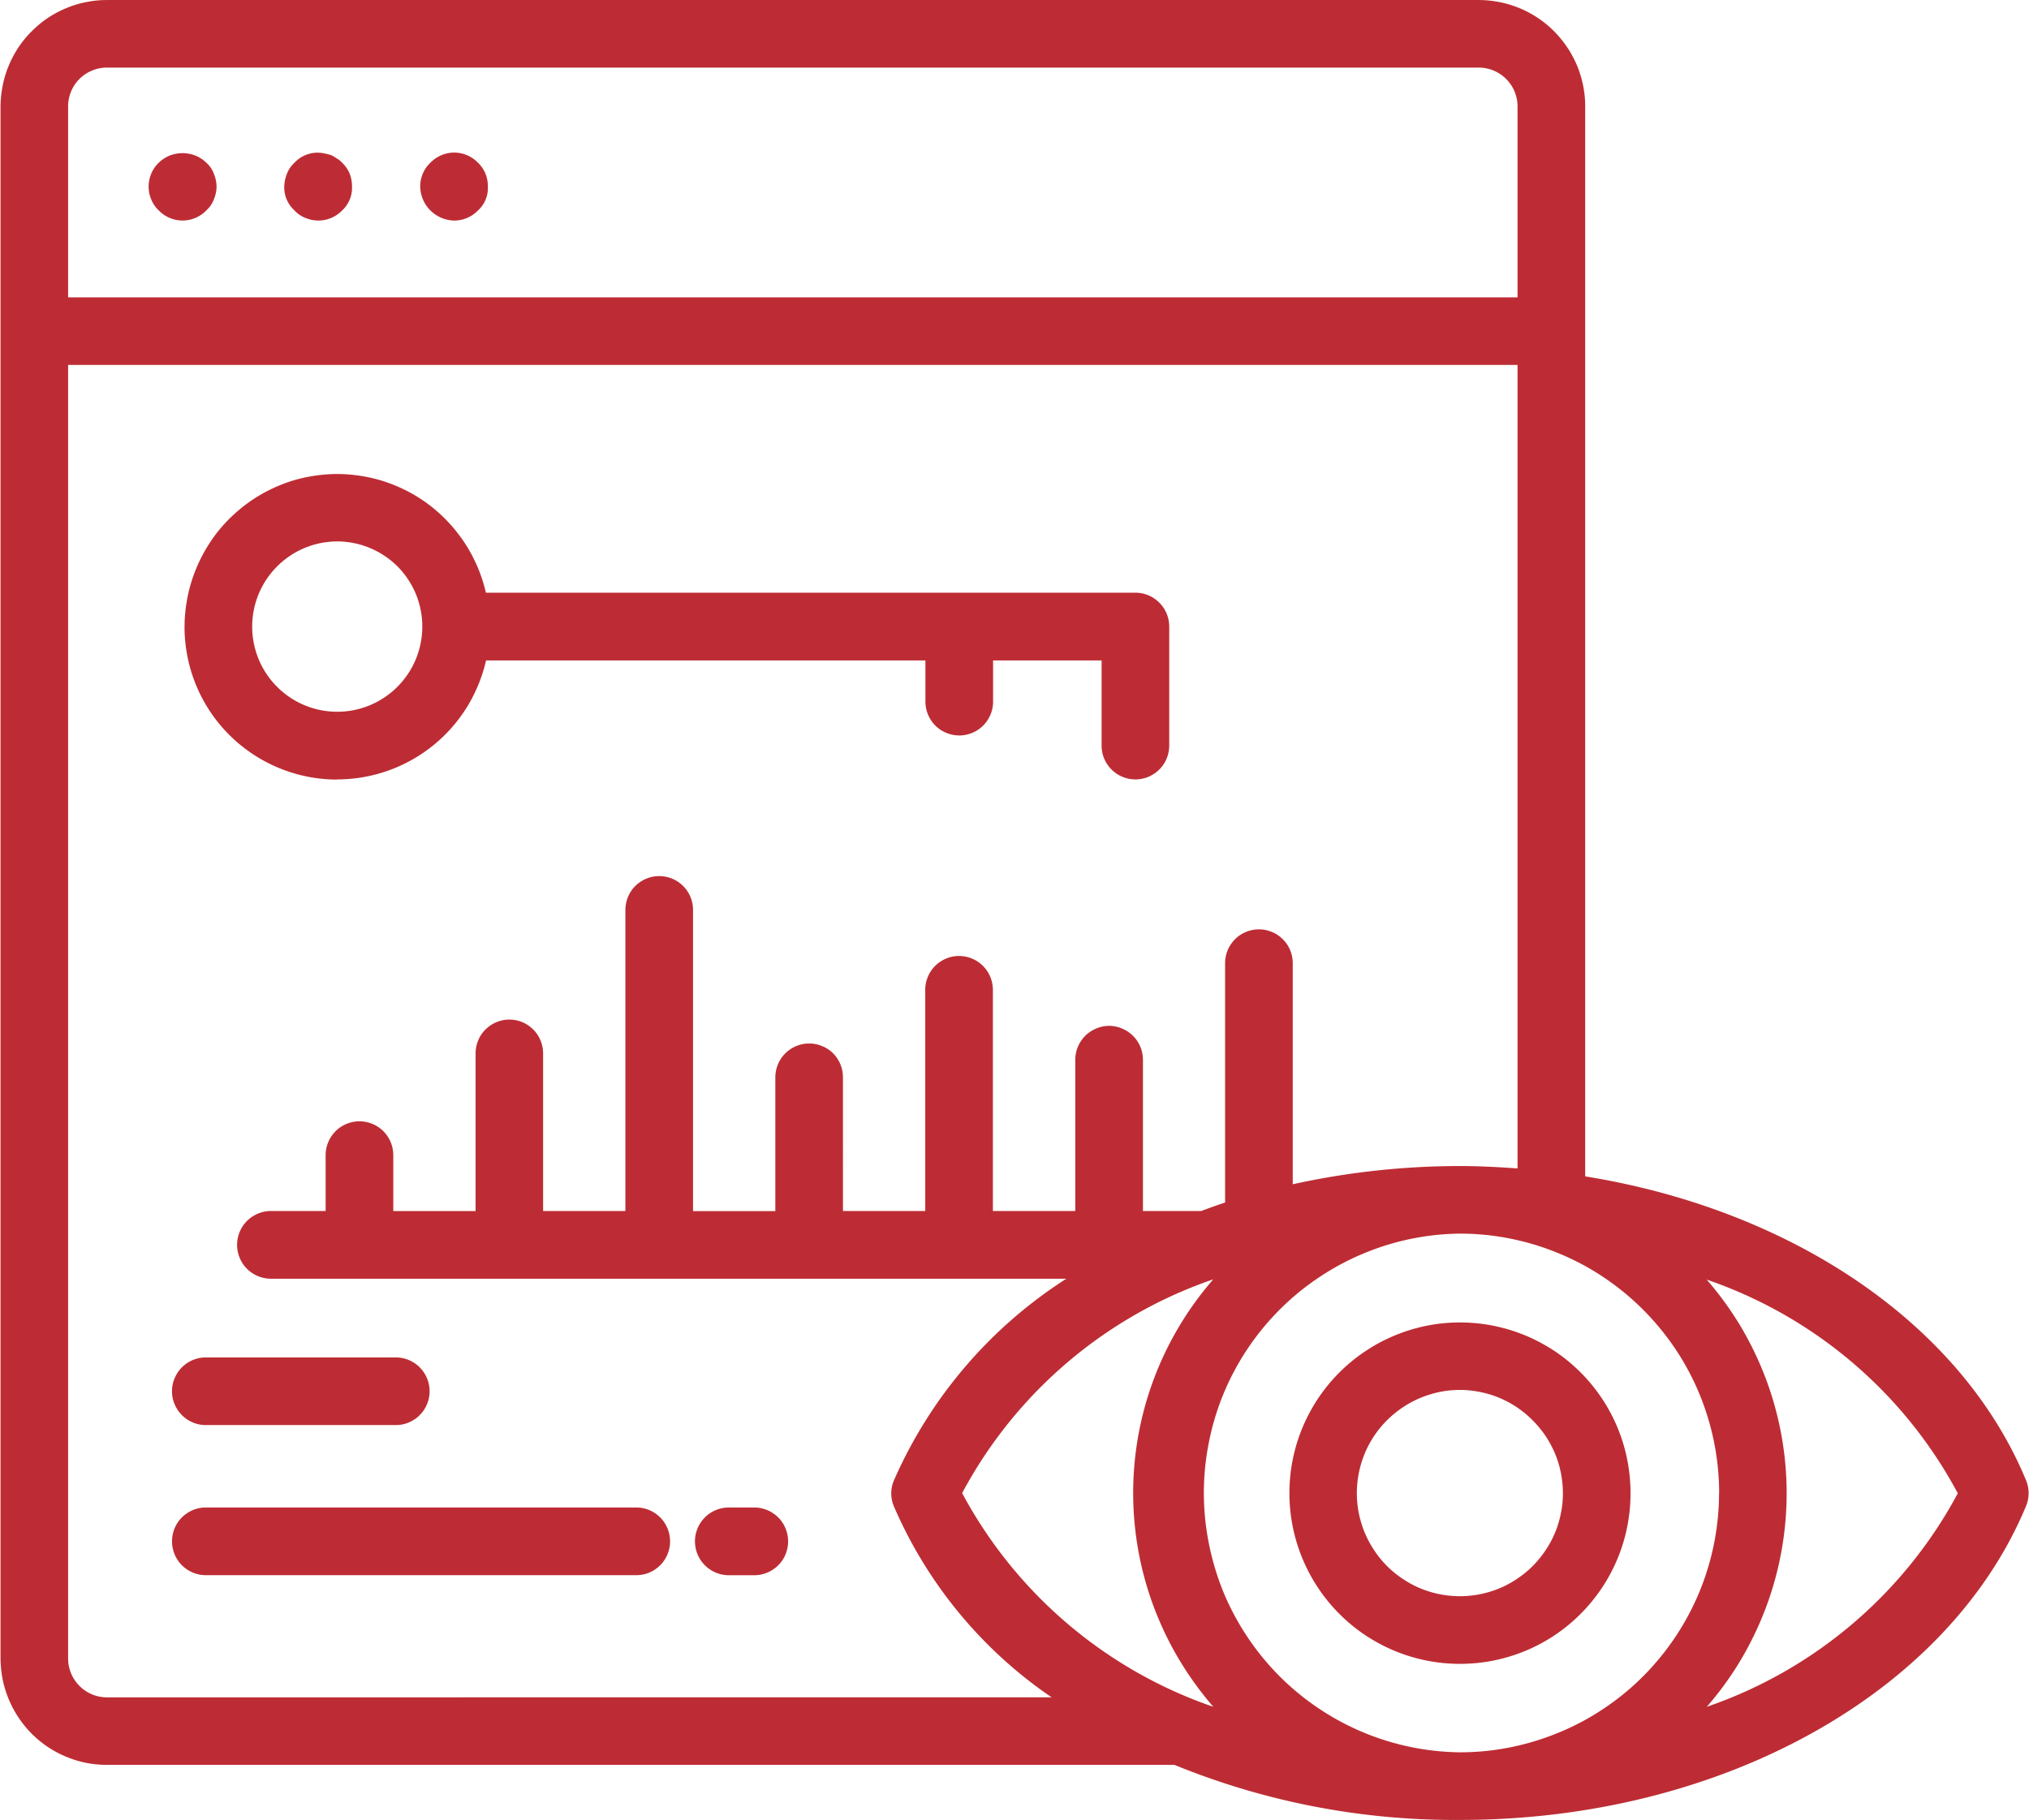 <svg xmlns="http://www.w3.org/2000/svg" xmlns:xlink="http://www.w3.org/1999/xlink" width="84.739" height="76.025" viewBox="0 0 84.739 76.025">
  <defs>
    <clipPath id="clip-path">
      <path id="Path_4289" data-name="Path 4289" d="M116.867,19.3h84.739V95.326H116.867Zm0,0" transform="translate(-116.867 -19.301)" fill="#bd2c34"/>
    </clipPath>
  </defs>
  <g id="Group_927" data-name="Group 927" transform="translate(-10516.62 -14904)">
    <path id="Path_4297" data-name="Path 4297" d="M167.734,78.61a7.145,7.145,0,0,0,3.164,5.934,7.341,7.341,0,0,0,1.232.658,7.109,7.109,0,0,0,2.729.542,7.13,7.13,0,0,0,1.39-.136,7.208,7.208,0,0,0,1.336-.405,7.053,7.053,0,0,0,1.232-.658,7.177,7.177,0,0,0,1.964-1.968,7.053,7.053,0,0,0,.658-1.232,6.947,6.947,0,0,0,.405-1.34,7.163,7.163,0,0,0,0-2.783,6.947,6.947,0,0,0-.405-1.34,7.053,7.053,0,0,0-.658-1.232,7.177,7.177,0,0,0-1.964-1.968,7.5,7.5,0,0,0-1.232-.658,7.249,7.249,0,0,0-1.34-.405,7.142,7.142,0,0,0-2.779,0,7.319,7.319,0,0,0-1.336.409,7.016,7.016,0,0,0-1.228.658,7.124,7.124,0,0,0-3.168,5.926Zm11.422,0a4.071,4.071,0,0,1-.083.839,4.169,4.169,0,0,1-.244.811,4.287,4.287,0,0,1-.4.744,4.488,4.488,0,0,1-.533.653,4.279,4.279,0,0,1-.653.533,4.107,4.107,0,0,1-.74.4,4.315,4.315,0,0,1-3.3,0,4.126,4.126,0,0,1-.74-.4,4.047,4.047,0,0,1-.653-.533,4.278,4.278,0,0,1-.533-.653,4.608,4.608,0,0,1-.4-.744,4.534,4.534,0,0,1-.244-.806,4.3,4.3,0,0,1,0-1.679,4.27,4.27,0,0,1,1.179-2.208,4.455,4.455,0,0,1,.649-.533,4.288,4.288,0,0,1,.744-.4,4.547,4.547,0,0,1,.806-.248,4.2,4.2,0,0,1,1.679,0,4.217,4.217,0,0,1,.806.244,4.288,4.288,0,0,1,.744.4,4.23,4.23,0,0,1,.649.538,4.482,4.482,0,0,1,.538.649,4.587,4.587,0,0,1,.4.744,4.217,4.217,0,0,1,.244.806A4.41,4.41,0,0,1,179.156,78.61Zm0,0" transform="translate(10402.737 14887.761)" fill="#bd2c34"/>
    <path id="Path_4296" data-name="Path 4296" d="M146.762,78.785H145.7a1.422,1.422,0,0,0-.542.108,1.414,1.414,0,0,0,0,2.614,1.422,1.422,0,0,0,.542.108h1.063a1.417,1.417,0,0,0,.538-.108,1.44,1.44,0,0,0,.459-.306,1.375,1.375,0,0,0,.306-.459,1.419,1.419,0,0,0,0-1.083,1.375,1.375,0,0,0-.306-.459,1.44,1.44,0,0,0-.459-.306A1.417,1.417,0,0,0,146.762,78.785Zm0,0" transform="translate(10401.361 14888.188)" fill="#bd2c34"/>
    <path id="Path_4292" data-name="Path 4292" d="M134.859,28.161a1.379,1.379,0,0,0,1-.426,1.243,1.243,0,0,0,.409-.988,1.339,1.339,0,0,0-.409-1,1.381,1.381,0,0,0-.455-.314,1.37,1.37,0,0,0-1.083,0,1.425,1.425,0,0,0-.455.314,1.359,1.359,0,0,0-.422,1,1.449,1.449,0,0,0,1.41,1.414Zm0,0" transform="translate(10400.726 14885.053)" fill="#bd2c34"/>
    <path id="Path_4291" data-name="Path 4291" d="M128.963,28.049a1.381,1.381,0,0,0,1.538-.314,1.276,1.276,0,0,0,.409-.988,1.489,1.489,0,0,0-.1-.554,1.408,1.408,0,0,0-.314-.451.927.927,0,0,0-.211-.17,2.278,2.278,0,0,0-.24-.141,1.975,1.975,0,0,0-.269-.07,1.315,1.315,0,0,0-1.27.385,1.223,1.223,0,0,0-.31.451,1.558,1.558,0,0,0-.116.55,1.3,1.3,0,0,0,.426.988A1.219,1.219,0,0,0,128.963,28.049Zm0,0" transform="translate(10400.411 14885.053)" fill="#bd2c34"/>
    <path id="Path_4293" data-name="Path 4293" d="M130.525,50.762a6.382,6.382,0,0,0,5.4-2.994,6.465,6.465,0,0,0,.815-1.977h18.349v1.72a1.422,1.422,0,0,0,.108.542,1.44,1.44,0,0,0,.306.459,1.375,1.375,0,0,0,.459.306,1.438,1.438,0,0,0,.542.108,1.4,1.4,0,0,0,.538-.108,1.407,1.407,0,0,0,.765-.765,1.348,1.348,0,0,0,.108-.542v-1.72h4.532v3.556a1.41,1.41,0,0,0,.873,1.307,1.408,1.408,0,0,0,1.079,0,1.44,1.44,0,0,0,.459-.306,1.375,1.375,0,0,0,.306-.459,1.438,1.438,0,0,0,.108-.542V44.377a1.438,1.438,0,0,0-.108-.542,1.4,1.4,0,0,0-.306-.455,1.386,1.386,0,0,0-.459-.31,1.417,1.417,0,0,0-.538-.108H136.733a6.417,6.417,0,0,0-.947-2.171,6.5,6.5,0,0,0-.761-.918,6.263,6.263,0,0,0-1.956-1.336,6.118,6.118,0,0,0-1.129-.372,6.667,6.667,0,0,0-1.183-.157,6.334,6.334,0,0,0-1.187.07,6.191,6.191,0,0,0-1.154.285,6.569,6.569,0,0,0-1.083.5,6.336,6.336,0,0,0-.968.691,6.226,6.226,0,0,0-.827.856,6.34,6.34,0,0,0-.649,1,6.416,6.416,0,0,0-.7,2.266,6.37,6.37,0,0,0-.025,1.191,6.71,6.71,0,0,0,.2,1.174,6.353,6.353,0,0,0,.414,1.117,6.359,6.359,0,0,0,1.406,1.906,6.395,6.395,0,0,0,2.006,1.261,6.437,6.437,0,0,0,1.141.331,6.34,6.34,0,0,0,1.187.112Zm0-9.942a3.579,3.579,0,0,1,2.514,1.042,3.616,3.616,0,0,1,.769,1.154,3.578,3.578,0,0,1,0,2.721,3.56,3.56,0,0,1-1.923,1.927,3.548,3.548,0,0,1-3.875-.773,3.527,3.527,0,0,1-.769-1.154,3.563,3.563,0,0,1-.269-1.361,3.559,3.559,0,0,1,3.552-3.556Zm0,0" transform="translate(10400.18 14885.797)" fill="#bd2c34"/>
    <path id="Path_4294" data-name="Path 4294" d="M125.063,75.688H133a1.342,1.342,0,0,0,.538-.108,1.407,1.407,0,0,0,.765-.765,1.4,1.4,0,0,0,.108-.538,1.422,1.422,0,0,0-.108-.542,1.407,1.407,0,0,0-.765-.765,1.417,1.417,0,0,0-.538-.108h-7.936a1.4,1.4,0,0,0-.538.108,1.406,1.406,0,0,0-.765.765,1.348,1.348,0,0,0-.108.542,1.329,1.329,0,0,0,.108.538,1.406,1.406,0,0,0,.765.765A1.328,1.328,0,0,0,125.063,75.688Zm0,0" transform="translate(10400.151 14887.842)" fill="#bd2c34"/>
    <path id="Path_4295" data-name="Path 4295" d="M143.043,78.785H125.063a1.4,1.4,0,0,0-.538.108,1.44,1.44,0,0,0-.459.306,1.418,1.418,0,0,0,0,2,1.44,1.44,0,0,0,.459.306,1.4,1.4,0,0,0,.538.108h17.981a1.438,1.438,0,0,0,.542-.108,1.469,1.469,0,0,0,.455-.306,1.418,1.418,0,0,0,0-2,1.469,1.469,0,0,0-.455-.306A1.438,1.438,0,0,0,143.043,78.785Zm0,0" transform="translate(10400.151 14888.188)" fill="#bd2c34"/>
    <g id="Group_919" data-name="Group 919" transform="translate(10516.62 14904)" clip-path="url(#clip-path)">
      <path id="Path_4288" data-name="Path 4288" d="M183.07,68.442v-44.7a4.357,4.357,0,0,0-.087-.868,4.481,4.481,0,0,0-.252-.831,4.594,4.594,0,0,0-.414-.769,4.516,4.516,0,0,0-.55-.67,4.33,4.33,0,0,0-.674-.554,4.535,4.535,0,0,0-.765-.409,4.515,4.515,0,0,0-1.7-.339h-57.3a4.346,4.346,0,0,0-.864.087,4.189,4.189,0,0,0-.831.252,4.574,4.574,0,0,0-.769.409,4.5,4.5,0,0,0-.67.554,4.3,4.3,0,0,0-.554.67,4.573,4.573,0,0,0-.409.769,4.189,4.189,0,0,0-.252.831,4.688,4.688,0,0,0-.091.868V88.585a5.061,5.061,0,0,0,.087.864,4.535,4.535,0,0,0,.256.835,4.382,4.382,0,0,0,.409.765,4.393,4.393,0,0,0,1.993,1.638,4.5,4.5,0,0,0,.831.256,4.672,4.672,0,0,0,.864.083h44.588a30.917,30.917,0,0,0,11.918,2.3h.012c10.88,0,20.375-5.269,23.634-13.109a1.406,1.406,0,0,0,0-1.083C198.764,74.579,191.68,69.831,183.07,68.442Zm5.591,13.229a10.9,10.9,0,0,1-.827,4.144,10.926,10.926,0,0,1-2.345,3.511,10.649,10.649,0,0,1-1.638,1.344,10.415,10.415,0,0,1-1.869,1,10.918,10.918,0,0,1-2.026.62,10.668,10.668,0,0,1-2.109.211h-.008a10.8,10.8,0,0,1-5.951-1.869,10.78,10.78,0,0,1-2.949-2.986,10.832,10.832,0,0,1-.988-1.861,11.106,11.106,0,0,1-.6-2.018,10.754,10.754,0,0,1,0-4.2,10.743,10.743,0,0,1,1.592-3.883,10.711,10.711,0,0,1,1.327-1.633,10.547,10.547,0,0,1,1.621-1.348,10.819,10.819,0,0,1,1.849-1.009,10.722,10.722,0,0,1,4.1-.86h.008a10.668,10.668,0,0,1,2.109.211,10.823,10.823,0,0,1,2.026.62,10.538,10.538,0,0,1,1.869,1,10.929,10.929,0,0,1,2.986,2.99,10.814,10.814,0,0,1,1,1.869,10.937,10.937,0,0,1,.827,4.144Zm-31.611,0a18.8,18.8,0,0,1,10.487-8.928,13.624,13.624,0,0,0-2.481,4.16,13.575,13.575,0,0,0,1.055,11.724,13.909,13.909,0,0,0,1.427,1.973,18.848,18.848,0,0,1-10.487-8.924ZM121.328,22.125h57.3a1.623,1.623,0,0,1,1.617,1.621v7.977H119.711V23.742a1.6,1.6,0,0,1,.124-.62,1.6,1.6,0,0,1,.877-.873A1.592,1.592,0,0,1,121.328,22.125Zm0,68.081a1.622,1.622,0,0,1-1.141-.476,1.622,1.622,0,0,1-.476-1.146V34.544h60.534V68.111c-.79-.058-1.588-.1-2.4-.1h-.008a32.461,32.461,0,0,0-6.981.761V59.534a1.438,1.438,0,0,0-.108-.542,1.4,1.4,0,0,0-.306-.455,1.375,1.375,0,0,0-.459-.306,1.408,1.408,0,0,0-1.079,0,1.375,1.375,0,0,0-.459.306,1.469,1.469,0,0,0-.306.455,1.438,1.438,0,0,0-.108.542v10c-.339.112-.666.232-1,.356H164.6V63.57a1.438,1.438,0,0,0-.108-.542,1.4,1.4,0,0,0-.306-.455,1.375,1.375,0,0,0-.459-.306,1.332,1.332,0,0,0-.538-.112,1.352,1.352,0,0,0-.542.112,1.375,1.375,0,0,0-.459.306,1.469,1.469,0,0,0-.306.455,1.438,1.438,0,0,0-.108.542v6.319h-3.441V60.651a1.422,1.422,0,0,0-.108-.542,1.44,1.44,0,0,0-.306-.459,1.417,1.417,0,0,0-1-.414,1.328,1.328,0,0,0-.538.108,1.407,1.407,0,0,0-.765.765,1.348,1.348,0,0,0-.108.542v9.239h-3.437V64.3a1.422,1.422,0,0,0-.108-.542,1.44,1.44,0,0,0-.306-.459A1.375,1.375,0,0,0,151.2,63a1.348,1.348,0,0,0-.542-.108,1.328,1.328,0,0,0-.538.108,1.407,1.407,0,0,0-.765.765,1.422,1.422,0,0,0-.108.542v5.587h-3.437V57.313a1.41,1.41,0,0,0-.873-1.307,1.408,1.408,0,0,0-1.079,0,1.44,1.44,0,0,0-.459.306,1.375,1.375,0,0,0-.306.459,1.438,1.438,0,0,0-.108.542V69.889h-3.437V63.306a1.438,1.438,0,0,0-.108-.542,1.375,1.375,0,0,0-.306-.459A1.44,1.44,0,0,0,138.68,62a1.408,1.408,0,0,0-1.079,0,1.44,1.44,0,0,0-.459.306,1.375,1.375,0,0,0-.306.459,1.438,1.438,0,0,0-.108.542v6.584h-3.437V67.557a1.422,1.422,0,0,0-.108-.542,1.406,1.406,0,0,0-.765-.765,1.408,1.408,0,0,0-1.079,0,1.375,1.375,0,0,0-.459.306,1.44,1.44,0,0,0-.306.459,1.422,1.422,0,0,0-.108.542v2.332h-2.287a1.4,1.4,0,0,0-.538.108,1.44,1.44,0,0,0-.459.306,1.417,1.417,0,0,0-.306.459,1.419,1.419,0,0,0,0,1.083,1.375,1.375,0,0,0,.306.459,1.44,1.44,0,0,0,.459.306,1.4,1.4,0,0,0,.538.108H161.4a19.105,19.105,0,0,0-7.2,8.424,1.38,1.38,0,0,0,0,1.088,18.534,18.534,0,0,0,6.584,7.973Zm66.816.4a13.641,13.641,0,0,0,1.427-1.968,13.853,13.853,0,0,0,1.05-2.192,13.6,13.6,0,0,0,0-9.532,13.852,13.852,0,0,0-1.05-2.192,13.641,13.641,0,0,0-1.427-1.968,18.8,18.8,0,0,1,10.487,8.928,18.82,18.82,0,0,1-10.487,8.92Zm0,0" transform="translate(-116.866 -19.301)" fill="#bd2c34"/>
    </g>
    <path id="Path_4290" data-name="Path 4290" d="M123.152,27.734a1.378,1.378,0,0,0,1.989,0,1.162,1.162,0,0,0,.31-.451,1.426,1.426,0,0,0,.116-.538,1.472,1.472,0,0,0-.116-.55,1.132,1.132,0,0,0-.31-.451,1.417,1.417,0,0,0-.459-.3,1.475,1.475,0,0,0-.533-.1,1.5,1.5,0,0,0-.538.1,1.463,1.463,0,0,0-.459.3,1.372,1.372,0,0,0-.31.451,1.468,1.468,0,0,0-.112.55,1.347,1.347,0,0,0,.112.538A1.258,1.258,0,0,0,123.152,27.734Zm0,0" transform="translate(10400.097 14885.054)" fill="#bd2c34"/>
  </g>
</svg>
